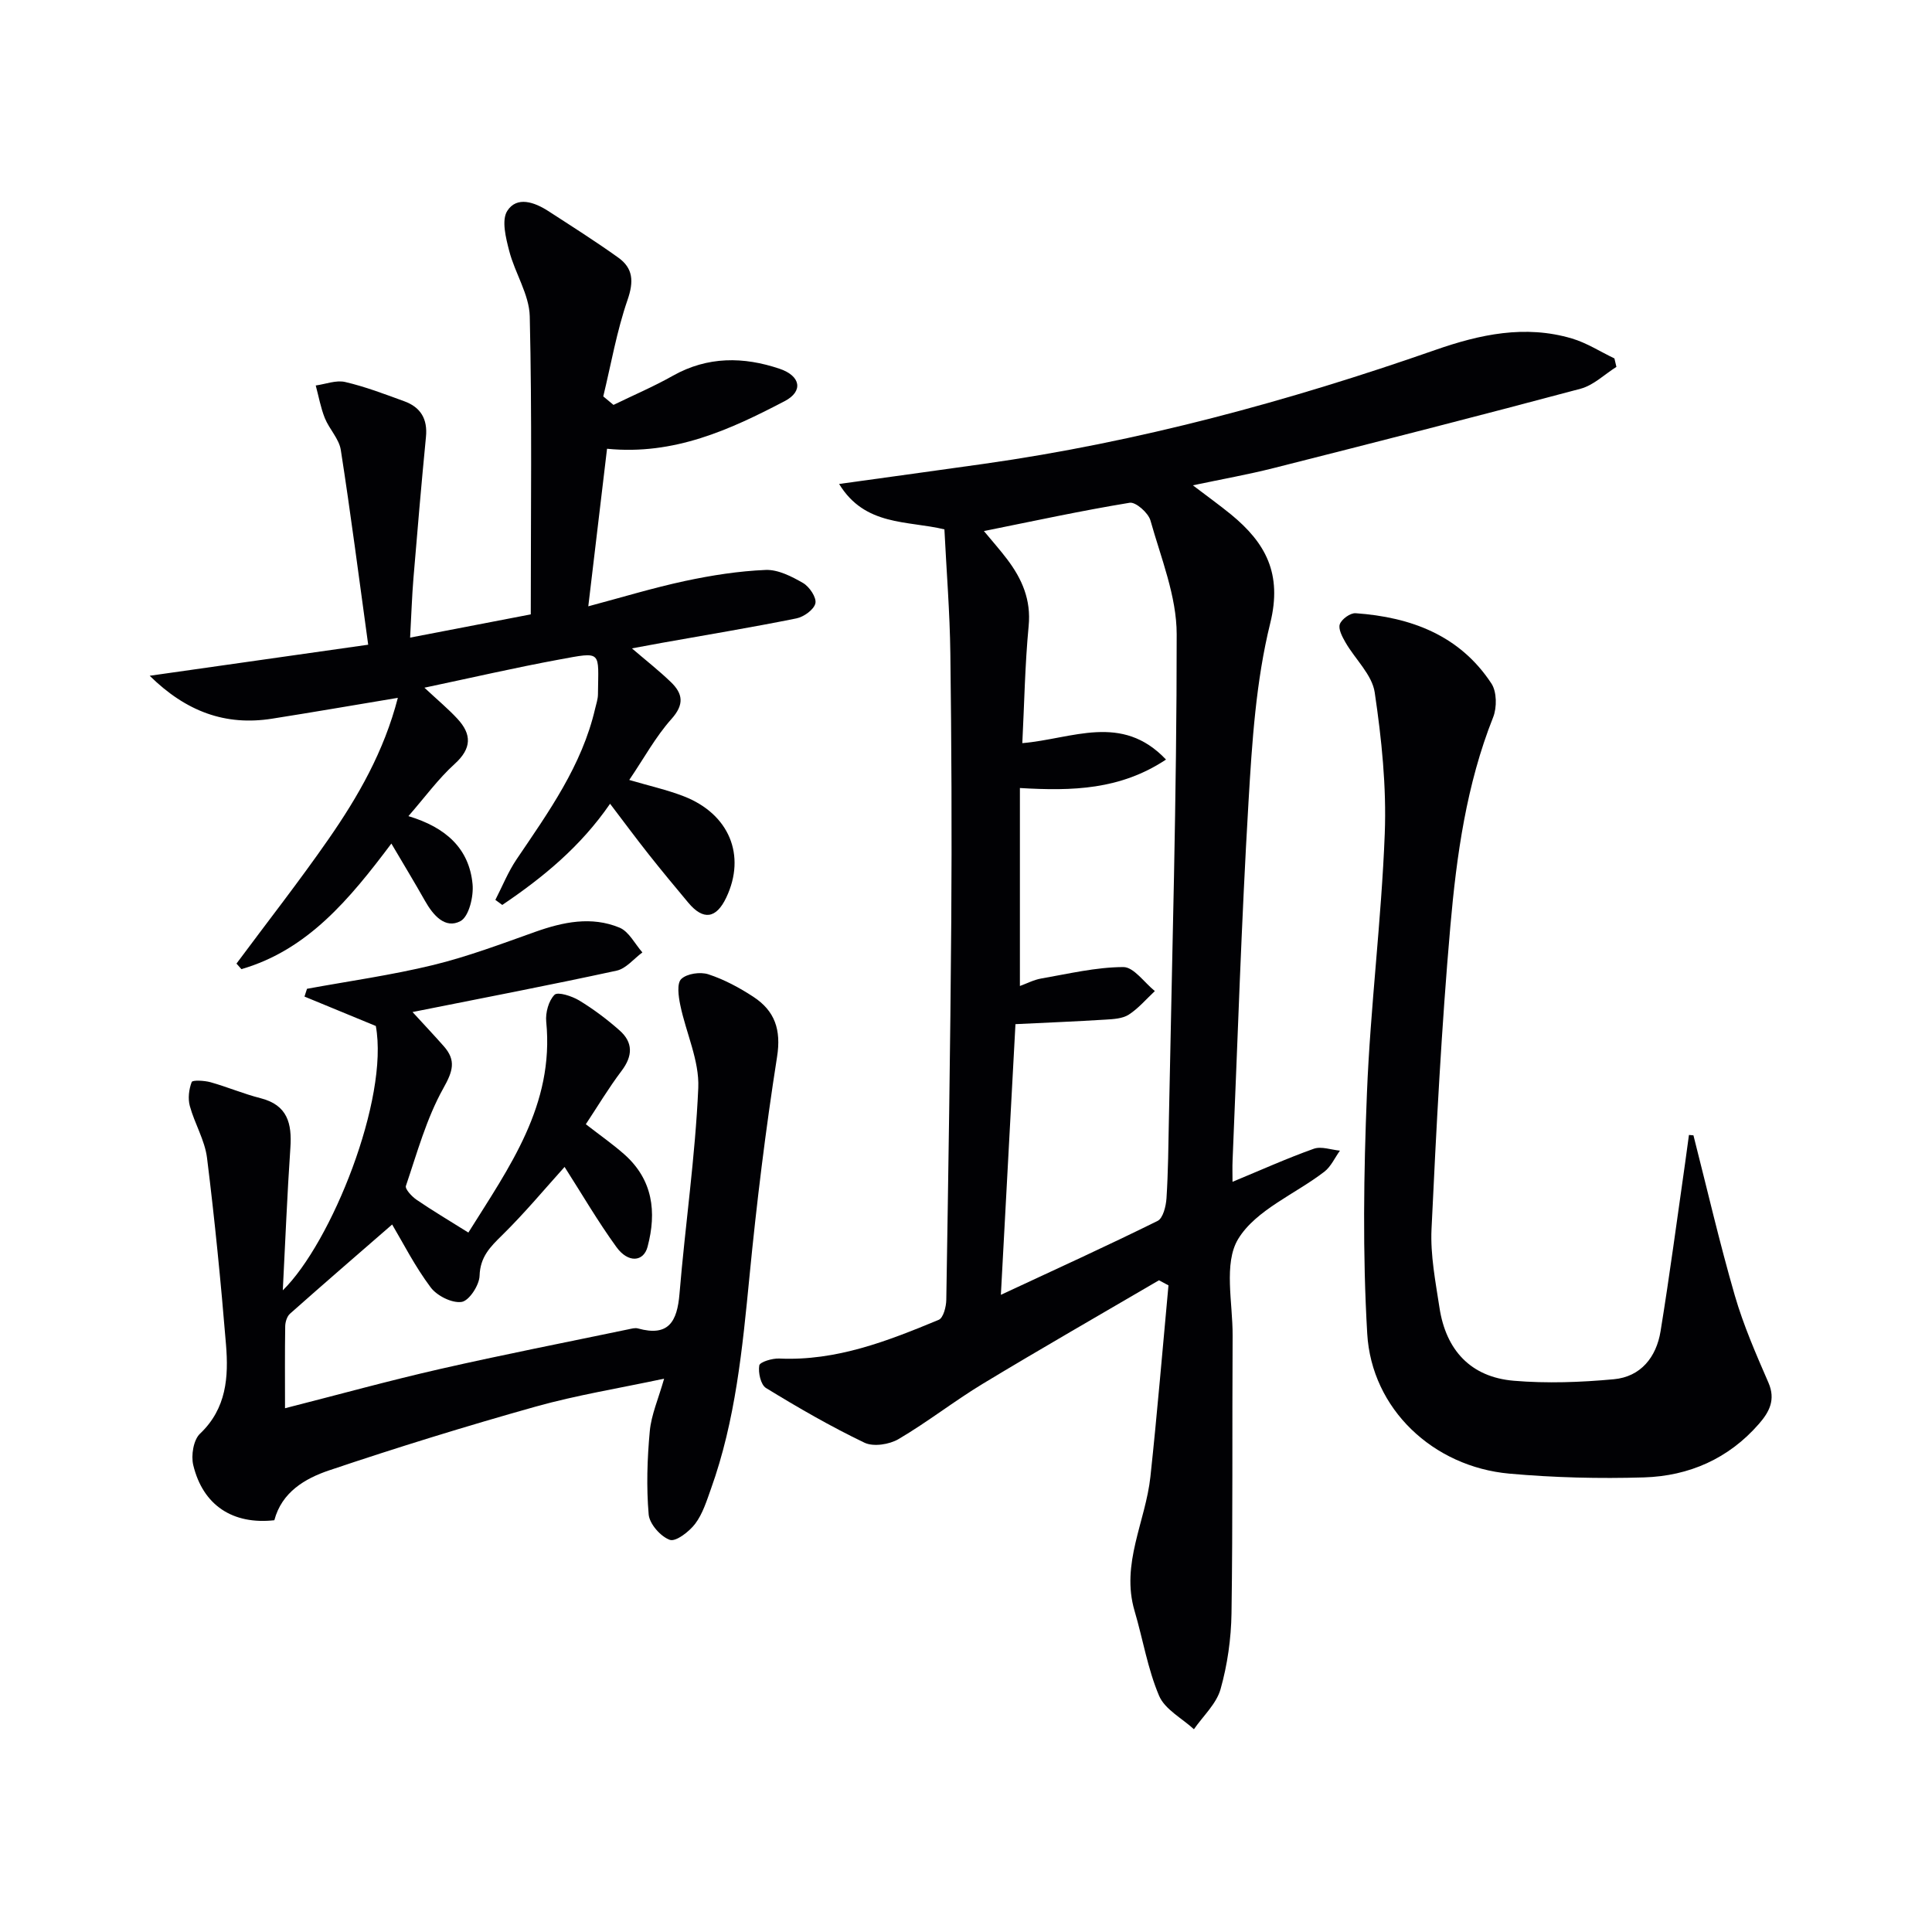 <svg enable-background="new 0 0 400 400" viewBox="0 0 400 400" xmlns="http://www.w3.org/2000/svg"><g fill="#010104"><path d="m239.95 265.07c-12.15 7.11-24.37 14.11-36.42 21.39-5.97 3.61-11.49 7.96-17.5 11.49-1.9 1.12-5.19 1.63-7.04.75-7.01-3.36-13.77-7.27-20.4-11.33-1.09-.67-1.64-3.19-1.39-4.67.12-.72 2.71-1.5 4.14-1.43 11.81.54 22.46-3.63 33.02-8.02.95-.4 1.54-2.71 1.56-4.14.42-26.14.84-52.28 1.03-78.42.13-18.46.05-36.93-.19-55.39-.11-8.6-.81-17.19-1.23-25.7-7.65-1.85-16.45-.62-21.8-9.4 10.57-1.47 20.25-2.79 29.93-4.16 32-4.52 63.03-12.94 93.49-23.58 9.27-3.24 18.61-5.25 28.29-2.38 3.08.91 5.88 2.73 8.81 4.13.14.58.27 1.17.41 1.75-2.46 1.55-4.73 3.8-7.41 4.52-21.14 5.65-42.35 11.06-63.56 16.43-5.26 1.33-10.61 2.28-16.72 3.57 3.02 2.3 5.53 4.1 7.92 6.05 7.14 5.87 10.63 12.23 8.1 22.49-2.96 11.99-3.77 24.61-4.5 37.02-1.47 24.74-2.25 49.52-3.3 74.28-.06 1.3-.01 2.61-.01 4.36 5.9-2.44 11.28-4.87 16.82-6.84 1.56-.56 3.6.22 5.42.39-1.07 1.48-1.86 3.31-3.24 4.37-6.04 4.64-14.17 7.9-17.83 13.92-3.06 5.05-1.11 13.22-1.15 20-.11 19.16.05 38.33-.23 57.49-.08 5.27-.84 10.66-2.27 15.72-.86 3.04-3.61 5.54-5.51 8.29-2.48-2.28-6.01-4.1-7.21-6.92-2.37-5.57-3.35-11.72-5.08-17.58-2.88-9.76 2.28-18.51 3.28-27.78 1.42-13.19 2.51-26.41 3.74-39.62-.65-.34-1.31-.7-1.97-1.05zm-32.73 3.01c11.57-5.39 22.09-10.18 32.44-15.3 1.14-.56 1.74-3.05 1.85-4.69.35-5.48.39-10.98.5-16.47.64-33.43 1.63-66.87 1.61-100.3 0-7.87-3.25-15.79-5.43-23.56-.44-1.57-3.05-3.88-4.3-3.67-10.01 1.64-19.94 3.8-30.18 5.86 1.67 2.02 3.32 3.87 4.81 5.84 3.08 4.07 4.98 8.39 4.45 13.82-.77 8.07-.9 16.2-1.31 24.25 10.36-.88 20.57-6.3 29.75 3.4-9.46 6.26-19.33 6.54-30.25 5.89v40.99c1.39-.5 2.86-1.28 4.41-1.55 5.65-.98 11.33-2.35 17-2.37 2.17-.01 4.35 3.22 6.53 4.97-1.78 1.66-3.39 3.58-5.4 4.88-1.29.83-3.16.93-4.8 1.03-6.06.38-12.14.62-18.66.94-.96 17.8-1.94 35.99-3.02 56.04z"/><path d="m81.19 253.52c-7.02 6.1-14.13 12.24-21.15 18.47-.62.55-.97 1.7-.99 2.57-.09 5.48-.04 10.96-.04 17 11-2.8 21.51-5.71 32.13-8.13 12.94-2.95 25.98-5.5 38.97-8.21.65-.13 1.37-.35 1.97-.18 6.37 1.77 8.12-1.45 8.6-7.15 1.18-14.23 3.27-28.41 3.89-42.66.24-5.65-2.55-11.41-3.73-17.16-.37-1.78-.74-4.48.21-5.38 1.17-1.12 3.94-1.52 5.61-.97 3.27 1.07 6.42 2.76 9.32 4.66 4.44 2.91 5.79 6.81 4.9 12.44-2.37 15.09-4.23 30.27-5.71 45.47-1.46 14.91-2.88 29.77-7.98 43.98-.89 2.49-1.71 5.16-3.26 7.21-1.23 1.63-4.01 3.77-5.25 3.33-1.91-.68-4.21-3.3-4.38-5.26-.49-5.71-.3-11.52.23-17.24.31-3.38 1.77-6.66 2.97-10.87-9.28 1.98-18.09 3.4-26.62 5.79-14.36 4.03-28.63 8.44-42.76 13.2-4.98 1.68-9.79 4.51-11.32 10.32-8.59.95-14.78-3.07-16.79-11.42-.48-1.99.04-5.21 1.39-6.49 5.52-5.23 5.94-11.77 5.39-18.46-1.06-12.91-2.33-25.81-3.93-38.67-.46-3.66-2.57-7.09-3.56-10.73-.42-1.54-.19-3.46.39-4.96.17-.44 2.62-.31 3.89.04 3.49.98 6.86 2.42 10.37 3.31 5.59 1.42 6.51 5.24 6.17 10.26-.66 9.61-1.04 19.24-1.57 29.52 10.05-9.84 22.02-39.64 19.26-54.73-5.13-2.12-9.95-4.11-14.77-6.09.17-.54.35-1.08.52-1.61 8.72-1.6 17.53-2.83 26.12-4.92 7.17-1.75 14.14-4.38 21.11-6.86 5.79-2.06 11.67-3.29 17.48-.88 1.95.81 3.18 3.37 4.73 5.13-1.77 1.3-3.37 3.34-5.32 3.77-13.78 2.99-27.62 5.65-42.27 8.57 2.43 2.66 4.5 4.84 6.48 7.09 2.59 2.94 1.87 5.18-.11 8.71-3.48 6.23-5.42 13.35-7.74 20.19-.22.65 1.21 2.19 2.18 2.86 3.29 2.25 6.73 4.29 10.75 6.81 8.44-13.51 17.83-26.39 16.12-43.66-.18-1.85.49-4.34 1.72-5.57.68-.68 3.6.27 5.1 1.17 2.96 1.8 5.78 3.91 8.37 6.21 2.82 2.49 2.74 5.29.41 8.37-2.67 3.53-4.95 7.35-7.4 11.05 3.03 2.35 5.61 4.15 7.96 6.23 5.92 5.25 6.74 11.92 4.82 19.15-.83 3.13-4.01 3.4-6.43.07-3.87-5.33-7.19-11.05-10.75-16.61-4.01 4.44-8.22 9.51-12.9 14.11-2.51 2.46-4.58 4.51-4.7 8.44-.06 1.95-2.18 5.18-3.72 5.4-2 .29-5.11-1.27-6.41-3.02-3.27-4.36-5.75-9.27-7.97-13.01z"/><path d="m127.02 83.83c4.1-2 8.31-3.79 12.28-6.03 7.21-4.06 14.67-3.97 22.14-1.44 4.35 1.48 4.9 4.66 1.04 6.68-11.31 5.92-22.93 11.25-36.8 9.87-1.23 10.35-2.49 20.97-3.88 32.62 6.84-1.82 13.39-3.82 20.06-5.25 5.48-1.17 11.09-2.05 16.67-2.28 2.56-.1 5.39 1.35 7.74 2.71 1.31.76 2.81 2.99 2.55 4.19-.28 1.3-2.39 2.82-3.92 3.13-9.26 1.87-18.59 3.41-27.89 5.07-1.95.35-3.9.72-6.18 1.14 2.87 2.46 5.59 4.59 8.06 6.97 2.49 2.4 2.84 4.62.12 7.66-3.28 3.67-5.68 8.12-8.73 12.61 4.12 1.22 7.8 2.03 11.28 3.38 9.43 3.66 12.95 12.24 8.81 20.96-2.08 4.39-4.76 4.78-7.86 1.08-2.78-3.32-5.54-6.65-8.23-10.05-2.65-3.35-5.19-6.79-7.97-10.44-6.15 8.93-13.93 15.28-22.32 20.95-.48-.35-.95-.7-1.43-1.05 1.45-2.81 2.64-5.81 4.4-8.41 6.62-9.79 13.53-19.4 16.26-31.2.23-.97.57-1.95.58-2.93.08-9.06 1.02-8.88-8.07-7.21-9.06 1.67-18.05 3.75-27.86 5.82 2.8 2.61 4.94 4.39 6.82 6.42 3 3.23 3 6.14-.55 9.36-3.38 3.06-6.11 6.83-9.58 10.81 7.8 2.34 12.59 6.74 13.28 14.1.24 2.55-.76 6.71-2.51 7.64-3.17 1.68-5.66-1.23-7.33-4.18-2.17-3.85-4.47-7.63-6.97-11.88-8.67 11.54-17.35 22.03-31.05 26-.34-.38-.68-.77-1.02-1.15 6.37-8.58 12.97-17 19.06-25.77 6.14-8.84 11.48-18.15 14.35-29.25-9.13 1.52-17.56 2.98-26.01 4.31-9.7 1.54-17.83-1.47-25.37-8.88 15.2-2.16 29.49-4.19 45.24-6.43-1.95-14.12-3.63-27.25-5.67-40.32-.36-2.31-2.39-4.32-3.31-6.6-.86-2.15-1.27-4.49-1.88-6.75 2.04-.28 4.22-1.16 6.1-.72 4.17.97 8.21 2.52 12.24 3.99 3.38 1.23 4.85 3.67 4.48 7.38-.95 9.74-1.78 19.5-2.59 29.25-.31 3.76-.43 7.53-.69 12.3 8.88-1.71 16.9-3.25 24.98-4.81 0-21.08.27-41.41-.21-61.71-.11-4.53-3.07-8.94-4.25-13.53-.7-2.7-1.63-6.36-.41-8.29 1.98-3.11 5.63-1.82 8.47.01 4.88 3.16 9.79 6.27 14.51 9.65 3.1 2.21 3.24 4.95 1.93 8.75-2.24 6.47-3.41 13.31-5.03 19.99.72.59 1.42 1.18 2.12 1.76z"/><path d="m350.61 235.06c2.82 11.06 5.39 22.19 8.56 33.15 1.79 6.17 4.39 12.13 6.96 18.04 1.56 3.57.16 6.12-1.98 8.57-6.27 7.19-14.46 10.77-23.76 11.06-9.29.28-18.64.05-27.9-.78-15.77-1.42-28.51-13.38-29.42-28.98-.97-16.55-.73-33.23-.06-49.82.72-17.92 3-35.78 3.69-53.71.37-9.72-.65-19.58-2.08-29.23-.54-3.67-4.05-6.87-6.06-10.37-.66-1.15-1.53-2.78-1.16-3.77.39-1.05 2.18-2.34 3.27-2.26 11.42.81 21.54 4.55 28.11 14.55 1.13 1.71 1.16 4.98.36 6.99-5.53 13.92-7.57 28.58-8.86 43.27-1.83 20.86-2.91 41.79-3.9 62.72-.25 5.39.83 10.88 1.65 16.26 1.34 8.79 6.47 14.37 15.39 15.12 6.85.58 13.84.32 20.69-.31 5.6-.51 8.82-4.59 9.69-9.93 1.89-11.62 3.43-23.29 5.1-34.94.27-1.9.52-3.81.78-5.71.31.02.62.05.93.08z"/></g></svg>